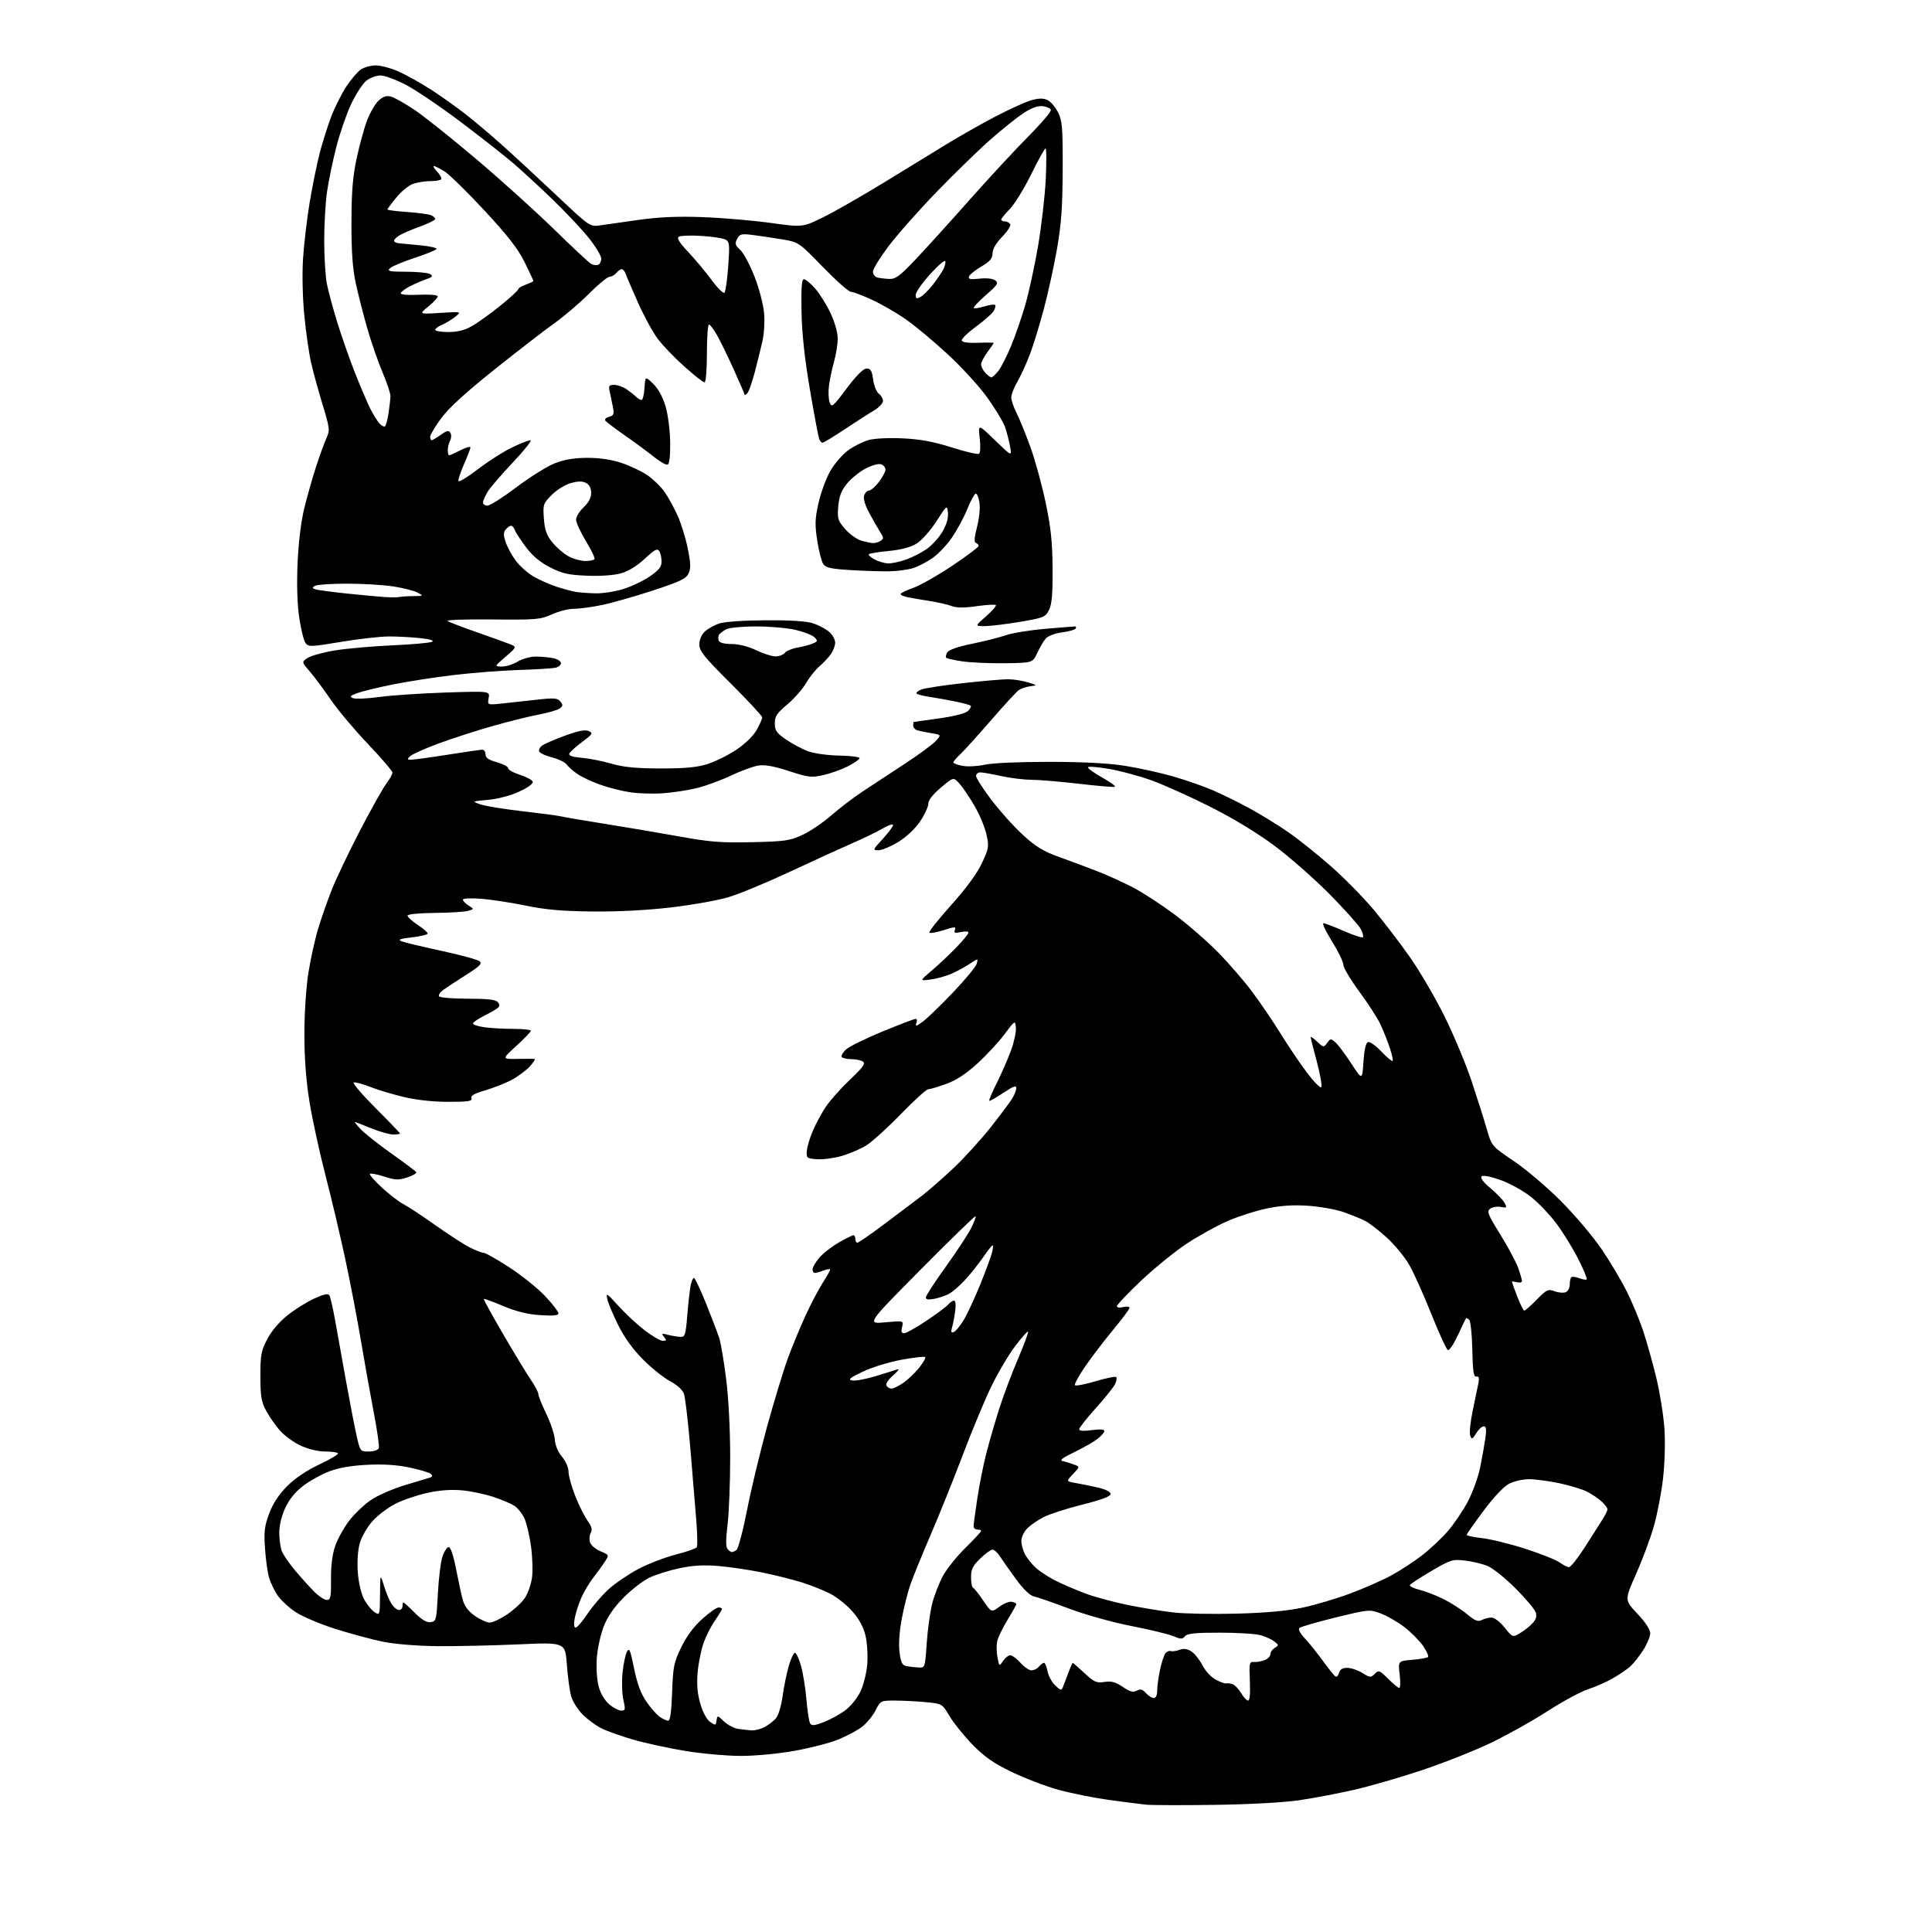 <?xml version="1.0" encoding="UTF-8" standalone="no"?>
<svg 
  version="1.1" 
  xmlns="http://www.w3.org/2000/svg" 
  xmlns:xlink="http://www.w3.org/1999/xlink" 
  xmlns:svg="http://www.w3.org/2000/svg"
  xmlns:rdf="http://www.w3.org/1999/02/22-rdf-syntax-ns#"
  xmlns:cc="http://creativecommons.org/ns#"
  xmlns:dc="http://purl.org/dc/elements/1.1/"
  viewBox="0 0 768 768"
  width="768"
  height="768"
>
<style>svg {background-color: white; }</style>"
<path stroke="none" fill="black" fill-rule="evenodd" d="M483.00,717.46C470.07,717.65 457.70,717.61 455.50,717.38C453.30,717.15 446.55,716.28 440.50,715.45C434.45,714.61 425.45,712.79 420.50,711.40C415.55,710.02 407.29,706.85 402.15,704.37C394.98,700.91 391.37,698.40 386.65,693.58C383.27,690.12 379.16,685.03 377.52,682.27C374.53,677.25 374.53,677.25 368.02,676.63C364.43,676.29 358.92,676.01 355.77,676.01C350.10,676.00 350.02,676.04 348.03,679.94C346.92,682.11 344.50,685.04 342.65,686.46C340.79,687.87 336.55,690.13 333.23,691.49C329.90,692.84 322.11,694.86 315.91,695.97C309.48,697.13 300.33,698.00 294.58,698.00C289.03,698.00 279.10,697.12 272.50,696.04C265.90,694.96 256.53,692.93 251.68,691.52C246.83,690.12 241.10,688.07 238.95,686.98C236.81,685.88 233.49,683.42 231.58,681.51C229.67,679.60 227.63,676.34 227.04,674.27C226.46,672.20 225.69,666.52 225.33,661.66C224.69,652.83 224.69,652.83 206.09,653.66C195.87,654.12 181.37,654.44 173.88,654.37C165.87,654.29 157.00,653.57 152.32,652.63C147.96,651.74 139.40,649.44 133.31,647.51C127.21,645.58 120.05,642.54 117.39,640.75C114.73,638.96 111.53,635.98 110.29,634.12C109.04,632.26 107.54,629.11 106.95,627.12C106.36,625.13 105.64,619.90 105.34,615.50C104.88,608.77 105.15,606.56 107.04,601.56C108.54,597.58 110.90,594.01 114.17,590.74C117.29,587.61 121.93,584.50 127.03,582.10C131.42,580.04 134.71,578.05 134.34,577.67C133.97,577.30 131.60,577.00 129.08,576.99C126.40,576.98 122.42,576.01 119.49,574.65C116.74,573.37 113.03,570.66 111.25,568.63C109.47,566.60 107.00,563.04 105.76,560.72C103.87,557.19 103.51,554.94 103.51,547.00C103.51,538.57 103.82,536.91 106.26,532.27C107.93,529.09 111.08,525.39 114.26,522.87C117.14,520.57 121.91,517.58 124.86,516.22C128.66,514.47 130.43,514.08 130.93,514.89C131.32,515.52 132.39,520.19 133.30,525.27C134.21,530.35 136.12,541.02 137.55,549.00C138.98,556.98 140.83,566.54 141.65,570.25C143.16,576.99 143.17,577.00 146.61,577.00C148.54,577.00 150.29,576.42 150.57,575.69C150.84,574.96 149.95,568.55 148.57,561.44C147.20,554.32 144.91,541.52 143.48,533.00C142.05,524.48 139.30,510.07 137.36,501.00C135.43,491.93 131.87,476.85 129.45,467.50C127.03,458.15 124.14,444.88 123.03,438.00C121.66,429.60 121.00,420.79 121.00,411.12C121.00,402.84 121.67,392.50 122.59,386.75C123.46,381.26 125.21,373.33 126.48,369.13C127.75,364.94 130.21,357.90 131.96,353.50C133.71,349.10 138.74,338.56 143.15,330.07C147.56,321.59 152.26,313.22 153.58,311.48C154.91,309.74 156.00,307.78 156.00,307.13C156.00,306.49 151.61,301.35 146.25,295.73C140.89,290.10 134.25,282.19 131.50,278.16C128.75,274.13 125.01,269.10 123.19,266.98C119.88,263.12 119.88,263.12 122.30,261.54C123.64,260.66 128.50,259.32 133.12,258.56C137.73,257.80 148.00,256.89 155.93,256.53C163.87,256.18 171.01,255.54 171.79,255.10C172.67,254.61 170.84,254.06 166.96,253.65C163.52,253.29 157.96,253.00 154.60,253.00C151.25,253.00 142.69,253.96 135.59,255.15C123.46,257.17 122.62,257.19 121.44,255.59C120.75,254.65 119.63,250.12 118.95,245.54C118.16,240.22 117.92,232.37 118.29,223.85C118.65,215.58 119.67,207.27 120.96,202.00C122.11,197.32 124.22,189.90 125.64,185.50C127.07,181.10 128.93,176.01 129.76,174.19C131.20,171.07 131.11,170.30 128.19,160.69C126.49,155.09 124.43,147.57 123.63,144.00C122.82,140.43 121.63,132.10 120.98,125.50C120.29,118.55 120.07,109.08 120.45,103.00C120.81,97.22 122.00,87.10 123.09,80.50C124.19,73.90 126.03,64.90 127.18,60.50C128.34,56.10 130.42,49.58 131.81,46.00C133.19,42.42 135.85,37.18 137.70,34.34C139.56,31.50 142.17,28.47 143.50,27.59C144.84,26.72 147.51,26.00 149.44,26.00C151.36,26.00 155.42,27.09 158.44,28.43C161.46,29.77 167.21,32.98 171.22,35.56C175.22,38.14 181.43,42.54 185.00,45.33C188.57,48.12 195.22,53.73 199.76,57.81C204.31,61.88 213.98,70.83 221.26,77.69C234.46,90.13 234.51,90.17 238.50,89.59C240.70,89.27 247.68,88.28 254.00,87.39C262.22,86.25 269.51,85.94 279.56,86.32C287.29,86.61 299.35,87.65 306.37,88.62C319.12,90.38 319.12,90.38 327.36,86.30C331.89,84.05 342.77,77.83 351.55,72.46C360.32,67.09 371.52,60.24 376.43,57.23C381.34,54.22 389.89,49.37 395.43,46.46C400.97,43.55 407.41,40.61 409.75,39.92C412.84,39.02 414.65,38.97 416.34,39.75C417.63,40.33 419.54,42.54 420.59,44.66C422.28,48.05 422.49,50.73 422.43,67.50C422.38,82.39 421.88,89.21 420.16,99.00C418.95,105.88 416.61,116.58 414.95,122.79C413.30,129.01 410.82,137.10 409.43,140.78C408.04,144.47 405.80,149.36 404.45,151.67C403.10,153.97 402.00,156.81 402.00,157.97C402.00,159.13 402.94,161.93 404.10,164.19C405.25,166.46 407.73,172.55 409.61,177.73C411.48,182.91 414.21,192.86 415.67,199.83C417.74,209.70 418.35,215.48 418.42,226.00C418.48,236.18 418.13,240.24 416.99,242.50C415.57,245.32 414.88,245.60 405.49,247.19C400.00,248.11 393.70,248.88 391.50,248.89C387.50,248.91 387.50,248.91 391.96,245.00C394.41,242.85 396.17,240.83 395.86,240.53C395.55,240.22 392.10,240.42 388.19,240.97C383.23,241.68 380.24,241.66 378.29,240.91C376.76,240.32 372.80,239.41 369.50,238.90C366.20,238.38 362.26,237.71 360.75,237.40C359.24,237.09 358.00,236.53 358.00,236.16C358.00,235.78 360.26,234.67 363.02,233.69C365.78,232.71 372.75,228.75 378.52,224.90C384.28,221.04 389.00,217.50 389.00,217.03C389.00,216.55 388.51,216.00 387.92,215.81C387.17,215.56 387.31,213.58 388.39,209.44C389.29,205.94 389.69,201.86 389.33,199.68C389.00,197.61 388.31,196.06 387.80,196.23C387.30,196.40 385.80,199.21 384.47,202.46C383.15,205.72 380.40,210.81 378.36,213.76C376.33,216.72 372.83,220.39 370.58,221.92C368.34,223.46 364.93,225.21 363.00,225.82C361.07,226.43 357.02,227.00 354.00,227.09C350.98,227.17 344.00,226.98 338.50,226.64C330.41,226.16 328.27,225.70 327.27,224.24C326.59,223.24 325.51,219.05 324.87,214.92C323.89,208.57 323.96,206.28 325.37,199.96C326.28,195.86 328.39,190.13 330.05,187.24C331.70,184.34 334.91,180.63 337.18,178.98C339.45,177.34 343.15,175.50 345.40,174.89C347.73,174.26 353.60,173.99 359.00,174.26C365.88,174.60 371.22,175.59 378.35,177.86C383.77,179.58 388.64,180.72 389.16,180.40C389.72,180.05 389.84,177.44 389.45,174.15C388.79,168.50 388.79,168.50 395.51,175.00C402.23,181.50 402.23,181.50 401.52,177.50C401.13,175.30 400.24,171.83 399.54,169.80C398.84,167.76 395.63,162.44 392.42,157.97C389.20,153.50 382.05,145.70 376.53,140.63C371.02,135.56 363.57,129.37 360.00,126.88C356.43,124.39 350.41,120.92 346.64,119.17C342.86,117.43 339.08,116.00 338.24,116.00C337.39,116.00 332.38,111.56 327.10,106.13C317.53,96.29 317.48,96.26 311.00,95.17C307.43,94.57 302.18,93.79 299.35,93.43C294.72,92.84 294.08,92.99 293.03,94.95C292.03,96.82 292.21,97.46 294.29,99.39C295.62,100.63 298.19,105.43 299.98,110.07C301.79,114.73 303.47,121.21 303.75,124.57C304.02,127.90 303.73,132.85 303.10,135.57C302.48,138.28 301.10,143.82 300.05,147.89C298.99,151.95 297.65,155.75 297.06,156.34C296.48,156.92 296.00,157.18 296.00,156.92C296.00,156.65 294.07,152.18 291.72,146.97C289.37,141.76 286.36,135.59 285.04,133.25C283.71,130.91 282.26,129.00 281.82,129.00C281.37,129.00 281.00,134.18 281.00,140.50C281.00,147.12 280.60,152.00 280.05,152.00C279.52,152.00 275.95,149.19 272.10,145.75C268.25,142.31 263.49,137.38 261.53,134.78C259.56,132.18 256.00,125.66 253.61,120.28C251.22,114.90 248.99,109.71 248.66,108.75C248.33,107.79 247.65,107.00 247.15,107.00C246.65,107.00 245.68,107.67 245.00,108.50C244.32,109.33 243.11,110.00 242.32,110.00C241.52,110.00 237.84,113.04 234.13,116.75C230.42,120.46 224.26,125.73 220.44,128.45C216.63,131.16 205.92,139.43 196.65,146.82C185.16,155.98 178.41,162.16 175.40,166.24C172.98,169.53 171.00,172.85 171.00,173.61C171.00,174.37 171.27,175.00 171.60,175.00C171.92,175.00 173.54,174.04 175.20,172.86C177.60,171.15 178.37,170.98 179.03,172.05C179.49,172.79 179.44,174.17 178.93,175.13C178.42,176.09 178.00,177.80 178.00,178.93C178.00,180.07 178.24,181.00 178.54,181.00C178.84,181.00 180.86,180.09 183.04,178.98C185.22,177.87 187.00,177.36 187.00,177.86C187.00,178.35 185.86,181.34 184.46,184.50C183.06,187.66 182.06,190.69 182.24,191.22C182.42,191.76 185.93,189.63 190.03,186.48C194.14,183.34 200.20,179.47 203.50,177.89C206.80,176.30 210.11,175.00 210.86,175.00C211.61,175.00 208.50,178.93 203.95,183.73C199.41,188.53 194.86,193.82 193.85,195.48C192.84,197.14 192.01,199.06 192.00,199.75C192.00,200.44 192.81,201.00 193.80,201.00C194.79,201.00 200.01,197.67 205.40,193.60C210.79,189.53 217.66,185.26 220.69,184.10C224.49,182.65 228.47,182.00 233.62,182.00C238.50,182.00 243.18,182.71 247.20,184.07C250.57,185.20 255.20,187.41 257.47,188.98C259.75,190.55 262.80,193.55 264.25,195.66C265.71,197.77 268.02,201.97 269.38,205.00C270.75,208.03 272.55,213.86 273.38,217.96C274.59,223.91 274.66,225.94 273.70,227.96C272.70,230.07 270.30,231.22 259.50,234.75C252.35,237.09 243.26,239.68 239.29,240.50C235.33,241.33 230.32,242.00 228.17,242.00C226.02,242.00 222.06,243.00 219.38,244.22C214.83,246.28 213.21,246.42 195.50,246.24C184.21,246.13 177.11,246.41 178.00,246.93C178.82,247.41 184.00,249.38 189.50,251.31C195.00,253.23 200.85,255.34 202.50,255.98C205.50,257.15 205.50,257.15 201.00,261.04C196.50,264.94 196.50,264.94 199.50,264.97C201.15,264.98 203.97,264.09 205.77,263.00C207.57,261.90 210.78,261.00 212.90,261.00C215.02,261.00 218.16,261.28 219.88,261.62C221.59,261.97 223.00,262.86 223.00,263.61C223.00,264.35 221.99,265.18 220.75,265.45C219.51,265.71 212.88,266.12 206.00,266.34C199.12,266.57 187.43,267.48 180.00,268.38C172.57,269.27 161.86,270.94 156.18,272.08C150.50,273.22 144.20,274.75 142.18,275.47C139.17,276.54 138.83,276.92 140.30,277.52C141.29,277.92 146.02,277.72 150.80,277.06C155.59,276.40 167.44,275.61 177.14,275.29C194.78,274.72 194.78,274.72 194.24,277.51C193.71,280.31 193.71,280.31 200.60,279.54C204.40,279.12 210.65,278.44 214.50,278.02C220.34,277.39 221.71,277.54 222.78,278.87C223.85,280.20 223.79,280.68 222.49,281.63C221.61,282.27 217.89,283.35 214.20,284.04C210.52,284.73 202.23,286.79 195.78,288.62C189.34,290.45 179.66,293.58 174.28,295.57C168.90,297.57 163.84,299.83 163.04,300.60C161.76,301.82 161.82,302.00 163.54,301.99C164.62,301.98 171.12,301.09 178.00,300.00C184.88,298.91 191.06,298.02 191.75,298.01C192.44,298.01 193.00,298.84 193.00,299.87C193.00,301.23 194.22,302.08 197.50,303.00C199.97,303.69 202.00,304.76 202.01,305.38C202.01,306.00 204.12,307.18 206.70,308.00C209.27,308.82 211.56,310.07 211.78,310.76C212.01,311.52 209.80,313.12 206.34,314.70C202.90,316.28 197.83,317.62 194.00,317.96C187.50,318.55 187.50,318.55 191.00,319.76C192.93,320.43 200.57,321.67 208.00,322.52C215.43,323.37 222.18,324.27 223.00,324.52C223.82,324.76 231.47,326.07 240.00,327.42C248.53,328.78 262.02,331.06 270.00,332.50C282.28,334.72 286.72,335.07 299.00,334.78C312.04,334.48 314.06,334.19 319.00,331.89C322.02,330.49 327.16,327.01 330.41,324.17C333.65,321.33 339.28,317.04 342.91,314.63C346.53,312.23 354.00,307.33 359.50,303.73C365.00,300.14 370.56,296.06 371.86,294.67C374.22,292.13 374.22,292.13 370.36,291.48C368.24,291.12 365.71,290.61 364.75,290.35C363.79,290.08 363.00,289.22 363.00,288.43C363.00,287.64 363.11,286.99 363.25,286.98C363.39,286.97 367.95,286.33 373.38,285.56C379.38,284.71 383.88,283.55 384.82,282.60C385.68,281.75 386.15,280.82 385.86,280.53C385.58,280.25 382.91,279.51 379.92,278.89C376.94,278.27 372.37,277.45 369.76,277.06C367.16,276.68 364.74,276.07 364.38,275.71C364.02,275.35 364.89,274.61 366.31,274.07C367.73,273.53 375.20,272.40 382.90,271.55C390.61,270.70 398.62,270.00 400.71,270.01C402.79,270.01 406.30,270.55 408.50,271.22C412.45,272.41 412.46,272.43 409.55,272.80C407.92,273.00 405.86,273.70 404.96,274.34C404.06,274.98 399.03,280.45 393.79,286.50C388.55,292.55 383.07,298.59 381.63,299.92C380.18,301.26 379.00,302.68 379.00,303.09C379.00,303.49 380.70,304.11 382.79,304.46C384.87,304.82 388.81,304.59 391.54,303.97C394.39,303.32 405.22,302.84 417.00,302.85C430.90,302.86 440.69,303.38 447.40,304.46C452.85,305.33 461.38,307.22 466.35,308.65C471.32,310.08 478.34,312.52 481.95,314.06C485.55,315.61 492.11,318.83 496.53,321.22C500.94,323.62 507.92,327.90 512.03,330.74C516.14,333.59 523.77,339.68 529.00,344.29C534.23,348.89 541.82,356.60 545.88,361.42C549.93,366.24 556.52,374.84 560.50,380.53C564.49,386.23 570.70,396.87 574.31,404.19C577.92,411.51 582.68,422.90 584.89,429.50C587.10,436.10 589.83,444.68 590.94,448.56C592.97,455.62 592.97,455.62 601.74,461.52C606.56,464.76 615.00,471.93 620.50,477.46C626.00,482.98 633.26,491.55 636.62,496.50C639.99,501.45 644.54,509.10 646.73,513.50C648.92,517.90 651.90,525.10 653.33,529.50C654.77,533.90 657.09,542.23 658.48,548.00C659.87,553.77 661.29,562.78 661.64,568.00C662.00,573.48 661.76,581.91 661.06,587.90C660.40,593.61 658.74,602.16 657.38,606.89C656.01,611.63 652.84,620.13 650.33,625.78C645.76,636.06 645.76,636.06 650.88,641.47C654.07,644.84 656.00,647.77 656.00,649.24C656.00,650.54 654.71,653.61 653.14,656.05C651.57,658.50 649.21,661.44 647.89,662.58C646.58,663.73 643.47,665.82 640.99,667.23C638.51,668.65 634.13,670.57 631.26,671.51C628.38,672.45 621.19,676.34 615.27,680.15C609.35,683.96 599.33,689.59 593.00,692.65C586.67,695.72 574.30,700.64 565.49,703.59C556.69,706.54 544.37,710.11 538.11,711.52C531.86,712.93 522.19,714.77 516.62,715.60C510.57,716.51 497.04,717.25 483.00,717.46zM298.80,687.85C300.06,687.93 302.32,687.37 303.80,686.60C305.29,685.83 307.32,684.31 308.31,683.21C309.39,682.02 310.51,678.43 311.08,674.35C311.60,670.58 312.71,665.14 313.54,662.25C314.38,659.36 315.48,657.00 316.00,657.00C316.52,657.00 317.61,659.36 318.42,662.25C319.24,665.14 320.20,671.16 320.57,675.63C320.94,680.11 321.60,684.35 322.03,685.05C322.67,686.08 323.73,685.99 327.34,684.62C329.82,683.67 333.62,681.61 335.79,680.04C338.03,678.42 340.71,675.16 341.99,672.53C343.25,669.91 344.46,665.11 344.75,661.55C345.03,658.08 344.71,652.95 344.04,650.15C343.23,646.77 341.47,643.55 338.78,640.49C336.56,637.97 332.63,634.83 330.04,633.52C327.45,632.21 322.44,630.21 318.91,629.08C315.39,627.95 308.23,626.16 303.00,625.09C297.77,624.03 289.90,622.86 285.50,622.50C279.82,622.02 275.36,622.28 270.12,623.39C266.06,624.24 260.66,625.94 258.12,627.16C255.58,628.38 250.96,631.96 247.85,635.11C243.99,639.02 241.48,642.69 239.94,646.67C238.70,649.88 237.47,655.56 237.22,659.30C236.96,663.19 237.31,668.02 238.02,670.58C238.77,673.24 240.47,676.06 242.21,677.53C243.83,678.89 245.97,680.00 246.97,680.00C248.60,680.00 248.68,679.55 247.81,675.75C247.27,673.41 247.11,668.62 247.46,665.10C247.80,661.59 248.58,657.78 249.19,656.64C250.14,654.86 250.55,655.80 252.05,663.21C253.28,669.26 254.73,673.20 256.92,676.38C258.63,678.87 261.03,681.61 262.24,682.46C263.45,683.30 264.97,684.00 265.61,684.00C266.41,684.00 266.91,680.45 267.18,672.75C267.53,662.55 267.87,660.88 270.80,654.83C272.91,650.47 275.79,646.58 279.12,643.58C281.92,641.06 284.84,639.00 285.61,639.00C286.37,639.00 287.00,639.26 287.00,639.57C287.00,639.88 285.71,642.02 284.12,644.32C282.54,646.62 280.48,650.75 279.55,653.50C278.61,656.25 277.60,661.45 277.30,665.05C276.91,669.61 277.24,673.33 278.39,677.26C279.37,680.62 280.93,683.54 282.26,684.48C284.37,685.96 284.52,685.93 284.83,683.92C285.16,681.81 285.20,681.82 287.83,684.32C289.30,685.71 291.85,687.04 293.50,687.27C295.15,687.51 297.53,687.77 298.80,687.85zM496.15,676.00C496.80,676.00 497.06,673.14 496.84,668.25C496.53,661.13 496.65,660.51 498.41,660.67C499.46,660.76 501.37,660.43 502.66,659.94C503.95,659.45 505.00,658.39 505.00,657.57C505.00,656.76 505.79,655.63 506.75,655.05C508.40,654.06 508.38,653.91 506.55,652.49C505.47,651.66 503.00,650.54 501.05,650.00C499.10,649.45 491.82,649.01 484.87,649.01C475.16,649.00 471.97,649.33 471.06,650.42C470.04,651.66 469.41,651.65 466.40,650.39C464.49,649.59 456.98,647.78 449.71,646.36C442.24,644.90 431.50,641.90 425.00,639.46C418.68,637.08 412.38,634.89 411.00,634.60C409.42,634.26 406.82,631.76 403.91,627.78C401.38,624.33 398.52,620.26 397.54,618.75C396.57,617.24 395.22,616.00 394.54,616.00C393.86,616.00 391.66,617.60 389.65,619.55C386.69,622.43 386.00,623.83 386.00,626.96C386.00,629.09 386.36,630.98 386.81,631.17C387.25,631.35 389.08,633.64 390.86,636.26C394.11,641.02 394.11,641.02 397.30,638.68C399.06,637.39 401.29,636.52 402.25,636.74C403.21,636.97 404.00,637.38 404.00,637.67C404.00,637.96 402.45,640.74 400.55,643.85C398.65,646.96 396.81,650.74 396.44,652.26C396.08,653.77 396.10,656.70 396.50,658.76C397.21,662.47 397.23,662.48 398.73,660.25C399.56,659.01 400.86,658.00 401.61,658.00C402.37,658.00 404.19,659.35 405.66,661.00C407.13,662.65 409.10,664.00 410.04,664.00C410.98,664.00 412.32,663.33 413.00,662.50C413.68,661.67 414.59,661.00 415.01,661.00C415.43,661.00 416.06,662.50 416.40,664.34C416.75,666.18 418.13,668.72 419.48,669.99C421.94,672.29 421.94,672.29 423.00,669.40C423.58,667.80 424.55,665.26 425.15,663.75C425.75,662.24 426.34,661.00 426.45,661.00C426.57,661.00 428.65,662.84 431.08,665.08C434.98,668.69 435.92,669.10 439.05,668.60C441.80,668.17 443.42,668.60 446.30,670.56C449.16,672.50 450.42,672.84 451.87,672.07C453.32,671.29 454.16,671.52 455.53,673.03C456.51,674.11 457.92,675.00 458.65,675.00C459.48,675.00 460.00,673.85 460.00,672.05C460.00,670.43 460.50,666.71 461.12,663.80C461.73,660.88 462.70,657.92 463.27,657.22C463.84,656.51 464.80,656.11 465.40,656.32C466.01,656.54 467.57,656.32 468.88,655.83C470.57,655.20 471.96,655.40 473.62,656.49C474.92,657.34 476.88,659.81 478.00,661.99C479.11,664.19 481.47,666.73 483.26,667.68C485.04,668.63 486.88,669.30 487.35,669.17C487.82,669.04 488.96,669.17 489.89,669.46C490.81,669.76 492.37,671.35 493.34,673.00C494.32,674.65 495.58,676.00 496.15,676.00zM556.24,671.00C556.67,671.00 556.73,668.59 556.39,665.63C555.76,660.27 555.76,660.27 561.38,659.80C564.47,659.55 567.29,659.04 567.65,658.69C568.00,658.33 567.11,656.33 565.66,654.23C564.21,652.14 560.84,648.76 558.17,646.72C555.49,644.69 551.28,642.27 548.81,641.35C544.40,639.72 544.09,639.75 530.91,642.98C523.53,644.79 517.07,646.66 516.55,647.13C515.98,647.66 516.80,649.27 518.66,651.25C520.34,653.04 523.57,657.05 525.84,660.18C528.10,663.30 530.36,666.11 530.86,666.42C531.36,666.72 532.01,666.08 532.29,664.99C532.65,663.62 533.66,663.00 535.54,663.00C537.04,663.00 539.74,663.91 541.54,665.02C544.60,666.92 544.92,666.94 546.49,665.37C548.05,663.80 548.40,663.93 551.81,667.35C553.82,669.36 555.82,671.00 556.24,671.00zM365.11,662.86C367.71,663.00 367.72,662.98 368.40,653.05C368.78,647.57 369.76,640.52 370.58,637.37C371.40,634.22 373.28,629.37 374.76,626.57C376.25,623.78 380.28,618.73 383.73,615.34C387.18,611.95 390.00,608.92 390.00,608.59C390.00,608.27 389.32,608.00 388.50,608.00C387.68,608.00 387.00,607.44 387.01,606.75C387.01,606.06 387.67,601.13 388.48,595.78C389.28,590.43 390.89,582.33 392.06,577.78C393.22,573.23 395.54,565.23 397.21,560.00C398.88,554.77 402.24,545.84 404.68,540.14C407.11,534.44 408.91,529.58 408.67,529.34C408.43,529.10 406.09,531.74 403.47,535.20C400.84,538.67 396.54,546.00 393.89,551.50C391.25,557.00 386.20,569.15 382.67,578.50C379.13,587.85 373.43,602.02 370.00,610.00C366.57,617.98 362.92,626.91 361.90,629.85C360.88,632.79 359.34,638.87 358.49,643.35C357.52,648.39 357.18,653.48 357.57,656.69C358.10,660.94 358.61,661.97 360.36,662.31C361.54,662.54 363.67,662.79 365.11,662.86zM604.20,649.22C605.81,648.27 608.04,646.53 609.15,645.34C610.58,643.82 610.98,642.51 610.49,640.96C610.10,639.75 606.48,635.45 602.44,631.41C598.41,627.37 593.44,623.38 591.41,622.53C589.38,621.68 585.33,620.70 582.42,620.36C577.41,619.77 576.69,619.99 569.06,624.46C564.63,627.06 560.76,629.58 560.47,630.05C560.18,630.52 561.87,631.38 564.22,631.95C566.57,632.53 570.93,634.21 573.89,635.70C576.85,637.18 581.05,639.87 583.22,641.69C586.35,644.30 587.55,644.78 589.02,643.99C590.04,643.45 591.78,643.00 592.89,643.00C594.04,643.00 596.28,644.71 598.10,646.97C601.29,650.94 601.29,650.94 604.20,649.22zM228.84,647.00C229.42,647.00 231.53,644.53 233.54,641.51C235.54,638.50 239.36,634.07 242.02,631.67C244.68,629.28 250.02,625.66 253.88,623.63C257.74,621.60 264.39,619.05 268.65,617.96C272.91,616.87 276.66,615.56 276.98,615.04C277.30,614.52 277.23,609.91 276.82,604.80C276.41,599.68 275.35,586.80 274.46,576.17C273.57,565.54 272.42,555.64 271.91,554.16C271.32,552.48 269.25,550.57 266.36,549.03C263.82,547.69 258.98,543.81 255.62,540.43C251.67,536.47 248.18,531.65 245.81,526.89C243.79,522.83 241.82,518.15 241.44,516.50C240.80,513.73 241.13,513.92 245.78,519.06C248.55,522.12 253.26,526.50 256.25,528.81C259.24,531.11 262.49,533.00 263.46,533.00C264.97,533.00 265.04,532.75 263.95,531.44C262.80,530.06 263.00,529.96 265.58,530.62C267.18,531.03 269.40,531.40 270.50,531.43C272.30,531.49 272.57,530.63 273.19,523.00C273.58,518.33 274.16,513.04 274.49,511.25C274.82,509.46 275.43,508.00 275.84,508.00C276.26,508.00 278.44,512.61 280.71,518.25C282.97,523.89 285.31,530.05 285.92,531.93C286.53,533.82 287.75,541.02 288.63,547.93C289.59,555.42 290.25,567.98 290.26,579.00C290.26,589.17 289.80,601.32 289.22,606.00C288.49,611.88 288.49,614.88 289.21,615.75C289.78,616.44 290.53,616.99 290.87,616.98C291.22,616.98 292.06,616.61 292.75,616.17C293.44,615.74 295.32,608.65 296.93,600.44C298.54,592.22 302.15,577.17 304.95,567.00C307.76,556.83 311.46,544.67 313.17,540.00C314.88,535.33 318.04,527.69 320.18,523.03C322.32,518.37 325.41,512.48 327.04,509.94C328.67,507.40 330.00,505.04 330.00,504.69C330.00,504.34 328.85,504.49 327.43,505.02C326.02,505.56 324.45,506.00 323.93,506.00C323.42,506.00 323.00,505.36 323.00,504.58C323.00,503.79 324.19,501.74 325.64,500.02C327.09,498.29 330.58,495.56 333.39,493.95C336.20,492.34 338.84,491.01 339.25,491.01C339.66,491.00 340.00,491.68 340.00,492.50C340.00,493.32 340.37,494.00 340.81,494.00C341.26,494.00 345.87,490.82 351.06,486.94C356.25,483.06 362.98,478.00 366.00,475.70C369.02,473.40 375.02,468.16 379.32,464.06C383.62,459.95 390.17,452.75 393.87,448.05C397.57,443.35 401.36,438.28 402.30,436.79C403.23,435.29 404.00,433.37 404.00,432.51C404.00,431.34 402.69,431.83 398.81,434.45C395.95,436.37 393.44,437.78 393.24,437.57C393.04,437.37 394.42,434.12 396.31,430.35C398.19,426.58 400.73,420.75 401.95,417.40C403.17,414.04 404.01,409.99 403.83,408.40C403.50,405.53 403.46,405.56 399.35,411.07C397.08,414.13 392.24,419.35 388.61,422.68C384.06,426.84 380.18,429.40 376.15,430.87C372.93,432.04 369.70,433.00 368.98,433.00C368.26,433.00 363.36,437.45 358.09,442.88C352.81,448.32 346.64,453.91 344.37,455.32C342.10,456.73 337.73,458.60 334.66,459.50C331.59,460.39 327.15,460.98 324.79,460.81C320.72,460.52 320.51,460.35 320.72,457.54C320.84,455.91 321.91,452.31 323.10,449.54C324.29,446.77 326.60,442.48 328.25,440.00C329.89,437.52 334.21,432.67 337.85,429.21C343.18,424.14 344.19,422.73 342.99,421.97C342.17,421.45 340.06,421.02 338.31,421.02C336.55,421.01 334.88,420.62 334.59,420.15C334.30,419.68 335.07,418.34 336.30,417.19C337.54,416.03 344.06,412.81 350.80,410.04C357.55,407.27 363.49,405.00 364.00,405.00C364.52,405.00 364.64,405.76 364.29,406.70C363.74,408.11 364.15,408.03 366.65,406.25C368.31,405.07 373.73,399.86 378.69,394.67C383.65,389.48 387.96,384.26 388.27,383.07C388.84,380.91 388.84,380.91 385.67,383.02C383.93,384.19 380.70,385.96 378.50,386.95C376.30,387.95 372.48,389.03 370.00,389.36C365.50,389.96 365.50,389.96 370.48,385.73C373.22,383.40 377.61,379.27 380.23,376.54C382.85,373.82 385.00,371.20 385.00,370.72C385.00,370.23 383.65,370.14 382.00,370.50C379.58,371.03 379.11,370.87 379.58,369.65C380.09,368.32 379.55,368.33 375.10,369.75C372.32,370.64 369.76,371.09 369.42,370.76C369.08,370.42 372.98,365.50 378.07,359.82C384.06,353.14 388.38,347.26 390.30,343.16C393.11,337.16 393.21,336.53 392.10,331.58C391.46,328.70 389.26,323.51 387.22,320.05C385.17,316.59 382.49,312.66 381.25,311.32C378.99,308.89 378.99,308.89 374.00,313.10C370.75,315.84 369.00,318.10 369.00,319.55C369.00,320.78 367.50,323.97 365.67,326.64C363.67,329.57 360.21,332.79 356.97,334.75C354.01,336.54 350.50,338.00 349.17,338.00C346.86,338.00 346.94,337.79 350.87,333.52C353.14,331.06 355.00,328.57 355.00,327.98C355.00,327.39 353.09,328.03 350.75,329.40C348.41,330.76 342.90,333.44 338.50,335.34C334.10,337.25 323.07,342.28 314.00,346.53C304.93,350.78 294.02,355.30 289.76,356.59C285.50,357.88 275.15,359.73 266.76,360.71C257.16,361.84 245.56,362.44 235.50,362.33C223.51,362.21 216.87,361.62 209.00,360.00C203.22,358.81 195.24,357.58 191.25,357.27C187.18,356.96 184.00,357.11 184.00,357.62C184.00,358.11 185.01,359.16 186.25,359.95C188.50,361.38 188.50,361.38 186.00,362.09C184.62,362.48 178.66,362.85 172.75,362.90C166.42,362.96 162.00,363.41 162.00,363.99C162.00,364.53 163.80,366.16 166.00,367.62C168.20,369.07 170.00,370.63 170.00,371.08C170.00,371.53 167.19,372.22 163.77,372.61C159.13,373.13 158.04,373.52 159.52,374.14C160.61,374.59 167.74,376.31 175.36,377.95C182.99,379.60 189.86,381.47 190.63,382.11C191.76,383.05 190.76,384.07 185.26,387.55C181.54,389.91 177.48,392.58 176.23,393.48C174.98,394.39 174.22,395.55 174.54,396.06C174.86,396.58 179.99,397.00 185.94,397.00C193.87,397.00 197.06,397.37 197.89,398.37C198.74,399.40 198.71,399.99 197.76,400.75C197.07,401.30 194.59,402.72 192.25,403.90C189.91,405.08 188.00,406.42 188.00,406.88C188.00,407.35 190.09,408.01 192.64,408.36C195.19,408.71 200.37,409.00 204.14,409.00C207.91,409.00 211.01,409.34 211.01,409.75C211.02,410.16 208.43,412.87 205.26,415.76C199.50,421.03 199.50,421.03 205.50,420.93C208.80,420.88 211.92,420.87 212.44,420.92C212.95,420.96 212.05,422.39 210.44,424.09C208.82,425.79 205.46,428.23 202.96,429.51C200.46,430.78 195.81,432.58 192.64,433.50C188.48,434.71 187.01,435.58 187.40,436.59C187.84,437.74 186.17,438.00 178.22,437.99C172.08,437.99 165.53,437.27 160.44,436.05C156.01,434.99 149.99,433.18 147.06,432.02C144.13,430.87 141.23,430.09 140.62,430.30C140.00,430.50 143.89,435.06 149.25,440.43C154.61,445.79 159.00,450.36 159.00,450.59C159.00,450.82 157.76,450.99 156.25,450.98C154.74,450.96 150.80,449.84 147.50,448.48C144.20,447.12 141.30,446.01 141.06,446.00C140.82,446.00 141.92,447.35 143.51,449.01C145.09,450.66 150.58,454.99 155.70,458.62C160.83,462.25 165.22,465.55 165.48,465.96C165.73,466.37 164.13,467.30 161.92,468.03C158.46,469.17 157.20,469.13 152.76,467.70C149.92,466.80 147.36,466.31 147.05,466.63C146.75,466.94 148.91,469.41 151.85,472.12C154.79,474.83 158.61,477.77 160.35,478.65C162.08,479.53 167.78,483.28 173.00,486.98C178.22,490.69 184.39,494.68 186.71,495.86C189.03,497.04 191.51,498.00 192.24,498.00C192.96,498.00 197.59,500.63 202.53,503.84C207.46,507.05 213.86,512.19 216.75,515.28C219.64,518.36 222.00,521.42 222.00,522.07C222.00,522.93 219.96,523.13 214.75,522.79C209.69,522.45 205.25,521.36 200.06,519.17C195.97,517.45 192.49,516.18 192.32,516.35C192.15,516.52 195.67,522.92 200.14,530.58C204.61,538.23 209.56,546.38 211.14,548.68C212.71,550.98 214.00,553.45 214.00,554.18C214.00,554.91 215.42,558.42 217.15,562.00C218.88,565.58 220.40,570.18 220.54,572.23C220.69,574.51 221.80,577.16 223.39,579.06C224.89,580.84 226.00,583.39 226.00,585.06C226.00,586.65 227.21,591.01 228.69,594.73C230.17,598.45 232.38,602.87 233.59,604.55C235.22,606.80 235.55,608.06 234.84,609.32C234.31,610.27 234.17,611.97 234.54,613.11C234.90,614.25 236.76,615.84 238.68,616.64C242.17,618.10 242.17,618.10 240.43,620.80C239.48,622.28 237.40,625.15 235.83,627.17C234.25,629.19 232.10,632.79 231.06,635.17C230.01,637.55 228.85,641.19 228.47,643.25C228.02,645.66 228.16,647.00 228.84,647.00zM171.21,644.83C173.40,644.51 173.52,644.01 174.06,633.50C174.37,627.45 175.19,620.81 175.89,618.75C176.58,616.69 177.71,615.00 178.38,615.00C179.13,615.00 180.27,618.42 181.30,623.75C182.23,628.56 183.45,634.13 184.01,636.12C184.69,638.54 186.28,640.62 188.82,642.37C190.90,643.82 193.54,645.00 194.69,645.00C195.84,645.00 198.95,643.54 201.61,641.75C204.27,639.96 207.43,637.03 208.63,635.24C209.83,633.45 211.12,629.80 211.48,627.14C211.85,624.47 211.66,618.80 211.07,614.54C210.48,610.27 209.28,605.28 208.41,603.45C207.54,601.62 205.79,599.44 204.52,598.60C203.25,597.77 199.54,596.19 196.27,595.09C193.00,593.99 187.44,592.80 183.91,592.46C179.66,592.03 175.04,592.34 170.18,593.37C166.15,594.23 160.36,596.18 157.30,597.71C154.25,599.25 150.07,602.41 148.01,604.74C145.95,607.07 143.70,611.02 143.00,613.50C142.25,616.18 141.93,620.84 142.23,624.93C142.51,628.93 143.54,633.42 144.66,635.58C145.73,637.64 147.59,639.98 148.80,640.79C151.00,642.24 151.00,642.24 151.07,633.87C151.14,625.50 151.14,625.50 152.64,630.40C153.47,633.09 154.84,636.35 155.69,637.65C156.54,638.94 157.85,640.00 158.62,640.00C159.38,640.00 160.00,639.33 160.00,638.50C160.00,637.67 160.17,637.00 160.38,637.00C160.59,637.00 162.60,638.83 164.84,641.08C167.70,643.93 169.60,645.05 171.21,644.83zM491.50,641.45C502.74,641.16 511.55,640.37 517.50,639.12C522.45,638.09 531.00,635.57 536.50,633.53C542.00,631.48 549.39,628.24 552.93,626.33C556.47,624.41 561.94,620.85 565.10,618.42C568.26,615.99 572.90,611.65 575.42,608.78C577.93,605.90 581.56,600.55 583.48,596.90C585.40,593.25 587.61,587.16 588.38,583.38C589.15,579.60 590.08,574.36 590.45,571.75C590.96,568.13 590.81,567.00 589.79,567.00C589.06,567.00 587.71,568.24 586.80,569.75C585.30,572.21 585.05,572.30 584.42,570.66C584.04,569.65 584.50,565.15 585.45,560.66C586.40,556.17 587.42,551.24 587.71,549.71C588.09,547.68 587.86,547.00 586.87,547.21C585.79,547.44 585.45,545.21 585.27,536.57C585.14,530.56 584.59,525.19 584.03,524.63C583.48,524.08 582.90,523.83 582.74,524.07C582.57,524.30 581.13,527.32 579.53,530.77C577.92,534.22 576.15,536.88 575.58,536.69C575.02,536.51 572.06,530.08 569.01,522.43C565.97,514.77 562.00,505.94 560.20,502.82C558.41,499.70 554.42,494.84 551.35,492.03C548.27,489.22 544.39,486.22 542.72,485.35C541.04,484.49 537.16,482.90 534.09,481.83C531.01,480.76 524.67,479.63 520.00,479.31C514.06,478.91 509.14,479.23 503.66,480.37C499.34,481.26 492.34,483.50 488.09,485.34C483.85,487.18 476.53,491.22 471.84,494.31C467.14,497.40 458.96,504.04 453.65,509.06C448.34,514.08 444.00,518.65 444.00,519.21C444.00,519.78 445.07,519.95 446.50,519.59C447.88,519.24 449.00,519.37 449.00,519.88C449.00,520.38 446.11,524.27 442.58,528.51C439.05,532.76 434.03,539.33 431.42,543.12C428.81,546.91 426.96,550.30 427.32,550.65C427.68,551.01 431.38,550.29 435.55,549.05C439.72,547.81 443.40,547.07 443.73,547.40C444.06,547.72 443.83,549.01 443.23,550.25C442.63,551.49 439.19,555.78 435.57,559.80C431.96,563.81 429.00,567.56 429.00,568.14C429.00,568.82 430.75,568.95 434.00,568.50C437.18,568.06 439.00,568.18 439.00,568.83C439.00,569.40 437.79,570.80 436.32,571.96C434.85,573.12 430.69,575.50 427.07,577.24C422.25,579.57 421.03,580.52 422.50,580.83C423.60,581.05 425.58,581.65 426.90,582.15C429.31,583.07 429.31,583.07 426.53,585.97C423.76,588.86 423.76,588.86 427.63,589.53C429.76,589.89 433.75,590.71 436.50,591.34C439.55,592.05 441.50,593.04 441.50,593.89C441.50,594.83 437.85,596.20 430.29,598.10C424.13,599.65 417.21,601.87 414.91,603.05C412.61,604.22 409.67,606.24 408.37,607.54C407.06,608.84 406.00,611.08 406.00,612.50C406.00,613.93 406.63,616.31 407.41,617.80C408.19,619.28 410.10,621.69 411.66,623.14C413.22,624.60 416.83,626.95 419.69,628.38C422.54,629.80 427.81,632.07 431.39,633.42C434.98,634.77 442.55,636.82 448.21,637.98C453.87,639.13 462.10,640.48 466.50,640.98C470.90,641.48 482.15,641.69 491.50,641.45zM129.90,636.00C131.43,636.00 131.64,634.97 131.58,627.75C131.53,622.31 132.11,617.80 133.26,614.50C134.22,611.75 136.69,607.29 138.75,604.58C140.81,601.88 144.69,598.17 147.36,596.33C150.04,594.50 156.11,591.83 160.86,590.40C165.61,588.98 170.14,587.61 170.92,587.37C171.85,587.09 172.00,586.60 171.35,585.95C170.81,585.41 167.02,584.26 162.93,583.39C157.86,582.31 152.49,581.96 146.00,582.28C139.64,582.60 134.63,583.46 130.85,584.91C127.74,586.10 123.08,588.69 120.49,590.66C117.41,593.01 114.97,596.02 113.41,599.38C111.97,602.46 111.02,606.36 111.01,609.18C111.00,611.76 111.46,615.07 112.02,616.55C112.58,618.02 114.94,621.48 117.27,624.24C119.60,627.01 122.99,630.78 124.82,632.63C126.65,634.48 128.93,636.00 129.90,636.00zM623.69,622.97C624.35,622.99 627.12,619.51 629.86,615.25C632.59,610.99 635.77,606.01 636.91,604.18C638.06,602.36 639.00,600.46 639.00,599.97C639.00,599.48 637.99,598.12 636.75,596.95C635.51,595.78 632.90,594.00 630.95,592.99C629.00,591.99 623.95,590.45 619.74,589.58C615.53,588.71 610.15,588.00 607.79,588.00C605.43,588.00 601.93,588.79 600.00,589.75C597.82,590.84 593.98,594.89 589.78,600.50C586.08,605.45 583.04,609.78 583.03,610.12C583.01,610.46 585.80,611.06 589.23,611.45C592.65,611.83 600.41,613.75 606.48,615.71C612.54,617.67 618.62,620.10 620.00,621.11C621.38,622.11 623.04,622.95 623.69,622.97zM354.41,552.00C355.12,552.00 357.19,550.99 359.01,549.75C360.83,548.51 363.67,545.81 365.33,543.75C366.99,541.69 368.09,539.76 367.78,539.45C367.48,539.14 363.24,539.62 358.36,540.52C353.49,541.41 346.57,543.54 343.00,545.25C337.74,547.77 336.94,548.43 338.81,548.76C340.09,548.98 344.23,548.21 348.03,547.06C351.83,545.91 355.74,544.69 356.72,544.35C357.70,544.01 356.96,545.06 355.08,546.69C353.04,548.45 351.96,550.12 352.39,550.82C352.79,551.47 353.70,552.00 354.41,552.00zM359.40,530.00C360.19,530.00 364.18,527.76 368.28,525.02C372.37,522.28 376.29,519.36 376.98,518.52C377.68,517.68 378.70,517.00 379.25,517.00C379.86,517.00 380.04,518.69 379.69,521.25C379.38,523.59 378.82,526.52 378.44,527.76C377.93,529.46 378.11,529.90 379.15,529.50C379.91,529.20 381.69,527.06 383.09,524.73C384.50,522.40 387.47,516.00 389.70,510.50C391.93,505.00 394.04,499.26 394.39,497.75C394.75,496.24 394.83,495.00 394.57,495.00C394.31,495.00 392.63,497.14 390.83,499.75C389.04,502.36 385.78,506.45 383.59,508.83C381.40,511.21 378.46,513.73 377.05,514.43C375.65,515.14 373.04,515.99 371.25,516.33C369.01,516.76 368.01,516.57 368.04,515.73C368.06,515.05 371.63,509.55 375.98,503.51C380.33,497.46 384.86,490.57 386.05,488.19C387.23,485.82 388.02,483.69 387.80,483.47C387.58,483.24 377.75,492.80 365.97,504.69C344.54,526.33 344.54,526.33 351.89,525.65C359.23,524.97 359.23,524.97 358.59,527.48C358.14,529.30 358.36,530.00 359.40,530.00zM605.93,521.00C606.29,521.00 608.52,519.03 610.88,516.62C614.82,512.61 615.41,512.33 617.94,513.28C619.46,513.86 621.45,514.04 622.35,513.69C623.26,513.35 624.00,512.00 624.00,510.70C624.00,509.40 624.27,508.06 624.60,507.73C624.93,507.40 626.35,507.56 627.74,508.09C629.14,508.62 630.49,508.84 630.75,508.59C631.01,508.33 629.56,504.80 627.53,500.75C625.50,496.70 621.64,490.39 618.96,486.73C616.27,483.08 611.57,478.12 608.51,475.72C605.45,473.32 600.00,470.31 596.40,469.04C592.39,467.62 589.51,467.09 588.94,467.66C588.37,468.23 589.74,470.03 592.49,472.33C594.95,474.39 597.47,477.02 598.09,478.17C599.12,480.10 599.00,480.23 596.61,479.78C595.18,479.50 593.27,479.81 592.38,480.46C590.95,481.51 591.40,482.67 596.41,490.76C599.51,495.78 602.71,501.76 603.52,504.06C604.34,506.37 605.00,508.70 605.00,509.24C605.00,509.79 604.10,510.00 603.00,509.71C601.90,509.42 601.00,509.33 601.00,509.50C601.00,509.68 601.96,512.34 603.14,515.41C604.32,518.48 605.57,521.00 605.93,521.00zM525.21,432.19C525.63,431.77 524.85,427.25 523.49,422.14C522.12,417.03 521.00,412.58 521.00,412.25C521.00,411.92 522.16,412.74 523.58,414.08C526.10,416.44 526.20,416.45 527.56,414.58C528.91,412.73 529.04,412.73 530.94,414.45C532.03,415.43 534.85,419.21 537.21,422.84C541.50,429.43 541.50,429.43 542.00,422.05C542.33,417.22 542.95,414.51 543.81,414.23C544.53,413.99 546.92,415.69 549.12,418.00C551.32,420.32 553.33,422.00 553.59,421.74C553.85,421.48 553.32,419.07 552.41,416.38C551.51,413.70 549.84,409.53 548.71,407.12C547.58,404.71 543.81,398.88 540.33,394.15C536.85,389.43 534.00,384.64 534.00,383.51C534.00,382.37 531.98,378.20 529.50,374.22C527.03,370.25 525.49,367.00 526.09,367.00C526.68,367.00 530.32,368.38 534.17,370.08C538.03,371.77 541.44,372.89 541.76,372.57C542.08,372.26 541.70,370.77 540.92,369.28C540.14,367.79 534.55,361.55 528.50,355.42C522.45,349.30 512.55,340.61 506.50,336.11C499.65,331.02 490.02,325.19 480.97,320.64C472.98,316.63 462.54,311.94 457.77,310.21C453.00,308.49 445.47,306.45 441.02,305.68C436.58,304.91 432.75,304.60 432.51,304.98C432.28,305.36 434.80,307.20 438.11,309.06C441.43,310.93 443.70,312.60 443.16,312.78C442.62,312.96 436.18,312.41 428.84,311.55C421.50,310.70 413.02,309.99 410.00,309.97C406.98,309.95 401.57,309.29 398.00,308.50C394.43,307.71 390.71,307.05 389.75,307.04C388.79,307.02 388.00,307.65 388.00,308.44C388.00,309.23 390.71,313.48 394.03,317.87C397.34,322.27 402.99,328.56 406.58,331.85C411.73,336.57 414.74,338.42 420.81,340.59C425.04,342.10 431.88,344.65 436.00,346.25C440.12,347.85 446.65,350.82 450.50,352.83C454.35,354.85 461.77,359.69 467.00,363.59C472.23,367.50 479.98,374.25 484.23,378.60C488.49,382.94 494.56,389.97 497.73,394.20C500.90,398.44 505.95,405.86 508.94,410.70C511.93,415.54 516.64,422.53 519.41,426.23C522.18,429.93 524.79,432.61 525.21,432.19zM263.50,315.34C259.65,315.61 253.80,315.43 250.50,314.94C247.20,314.45 241.80,313.08 238.50,311.89C235.20,310.71 231.15,308.80 229.50,307.66C227.85,306.52 225.95,304.83 225.28,303.92C224.61,303.00 222.05,301.75 219.59,301.13C217.13,300.51 214.80,299.48 214.41,298.85C214.01,298.22 214.49,297.12 215.45,296.41C216.42,295.70 220.55,293.91 224.63,292.42C229.89,290.50 232.62,289.97 234.03,290.61C235.84,291.42 235.59,291.82 231.33,295.00C228.74,296.93 226.47,299.02 226.27,299.65C226.03,300.40 227.80,300.96 231.20,301.24C234.11,301.47 239.43,302.51 243.00,303.55C247.87,304.97 252.76,305.45 262.50,305.47C272.10,305.49 276.97,305.04 281.12,303.76C284.21,302.80 289.40,300.24 292.65,298.07C296.20,295.70 299.45,292.55 300.78,290.18C302.00,288.01 303.00,285.76 303.00,285.19C303.00,284.63 297.38,278.56 290.50,271.72C279.87,261.13 278.00,258.81 278.00,256.17C278.00,254.29 278.85,252.29 280.16,251.06C281.35,249.95 283.94,248.51 285.91,247.84C288.03,247.14 295.67,246.61 304.50,246.57C314.78,246.52 320.76,246.93 323.50,247.87C325.70,248.63 328.51,250.17 329.75,251.30C330.99,252.43 332.00,254.30 332.00,255.45C332.00,256.61 331.22,258.67 330.27,260.03C329.32,261.39 327.29,263.56 325.75,264.86C324.22,266.15 321.81,269.18 320.40,271.58C318.99,273.98 315.63,277.80 312.92,280.07C308.82,283.50 308.00,284.75 308.00,287.55C308.00,290.40 308.67,291.37 312.49,293.99C314.96,295.69 318.90,297.79 321.24,298.65C323.64,299.53 329.11,300.28 333.75,300.36C338.47,300.44 341.86,300.91 341.68,301.46C341.50,301.98 339.37,303.43 336.93,304.67C334.49,305.91 330.17,307.46 327.32,308.10C322.58,309.19 321.43,309.05 313.61,306.51C307.56,304.54 303.99,303.90 301.38,304.33C299.35,304.66 294.45,306.46 290.50,308.34C286.54,310.22 280.42,312.45 276.90,313.31C273.38,314.16 267.35,315.07 263.50,315.34zM399.49,263.64C393.45,263.72 385.85,263.39 382.60,262.91C379.36,262.43 376.45,261.78 376.14,261.47C375.83,261.16 376.03,260.18 376.58,259.30C377.21,258.31 380.94,257.02 386.36,255.92C391.19,254.94 397.24,253.41 399.82,252.52C402.39,251.63 409.45,250.48 415.50,249.97C421.55,249.45 426.86,249.03 427.31,249.02C427.75,249.01 427.88,249.39 427.58,249.87C427.29,250.35 424.85,251.03 422.16,251.38C419.48,251.74 416.59,252.81 415.74,253.77C414.90,254.72 413.37,257.30 412.35,259.50C410.49,263.50 410.49,263.50 399.49,263.64zM308.13,260.92C309.57,260.96 311.31,260.34 311.98,259.53C312.65,258.72 314.84,257.79 316.85,257.46C318.86,257.14 321.59,256.43 322.91,255.88C325.09,254.99 325.18,254.75 323.77,253.34C322.92,252.49 319.58,251.17 316.36,250.41C313.14,249.65 306.08,249.02 300.68,249.02C295.19,249.01 289.91,249.51 288.68,250.15C287.48,250.78 286.20,251.75 285.84,252.31C285.48,252.86 285.42,253.92 285.70,254.66C286.03,255.51 287.91,256.00 290.86,256.01C293.69,256.02 297.45,256.97 300.50,258.43C303.25,259.76 306.68,260.88 308.13,260.92zM158.83,237.32C159.56,237.14 162.04,236.98 164.33,236.96C168.41,236.92 168.44,236.89 166.00,235.57C164.62,234.82 160.26,233.72 156.31,233.11C152.35,232.50 144.03,232.01 137.81,232.02C131.59,232.02 125.88,232.42 125.12,232.91C124.01,233.61 124.11,233.89 125.62,234.32C126.65,234.61 132.22,235.35 138.00,235.95C143.78,236.55 150.53,237.18 153.00,237.34C155.47,237.50 158.10,237.49 158.83,237.32zM236.66,235.86C239.50,235.94 244.49,235.17 247.76,234.15C251.03,233.14 255.79,230.86 258.35,229.10C261.96,226.62 263.00,225.30 262.98,223.20C262.98,221.72 262.56,219.85 262.05,219.05C261.31,217.88 260.20,218.47 256.32,222.10C253.23,224.98 249.82,227.07 246.85,227.91C244.05,228.69 238.66,229.07 233.35,228.85C225.99,228.56 223.53,228.01 218.74,225.58C214.81,223.59 211.77,221.05 209.14,217.58C207.03,214.79 205.02,211.71 204.68,210.75C204.34,209.79 203.65,209.00 203.15,209.00C202.65,209.00 201.70,209.66 201.03,210.46C200.10,211.58 200.09,212.73 200.96,215.38C201.59,217.29 203.38,220.61 204.94,222.76C206.50,224.92 209.74,227.82 212.14,229.20C214.54,230.59 218.75,232.44 221.50,233.31C224.25,234.18 227.62,235.08 229.00,235.31C230.38,235.54 233.82,235.79 236.66,235.86zM353.12,223.96C354.57,223.98 357.72,223.31 360.12,222.46C362.53,221.61 366.22,219.73 368.31,218.28C370.41,216.83 373.25,213.72 374.63,211.37C376.26,208.59 377.02,205.96 376.82,203.86C376.50,200.62 376.50,200.62 372.23,207.24C369.87,210.90 366.36,214.85 364.38,216.07C362.01,217.54 358.28,218.53 353.36,219.01C349.27,219.41 345.68,219.99 345.37,220.29C345.07,220.60 346.10,221.54 347.66,222.38C349.22,223.23 351.68,223.94 353.12,223.96zM232.68,223.00C234.44,223.00 236.09,222.66 236.34,222.25C236.59,221.84 235.04,218.61 232.90,215.07C230.75,211.53 229.00,207.71 229.00,206.57C229.00,205.43 230.35,203.22 232.00,201.66C233.98,199.79 235.00,197.85 235.00,195.95C235.00,194.09 234.29,192.69 233.00,192.00C231.57,191.23 229.84,191.24 226.99,192.00C224.76,192.60 221.39,194.68 219.38,196.68C215.92,200.14 215.80,200.52 216.20,206.13C216.54,210.73 217.25,212.74 219.59,215.63C221.22,217.64 224.11,220.12 226.01,221.14C227.91,222.17 230.91,223.00 232.68,223.00zM347.00,215.89C347.82,215.94 349.18,215.54 350.00,215.02C351.32,214.18 351.32,213.78 350.05,211.78C349.25,210.53 347.31,207.14 345.73,204.26C343.90,200.91 343.09,198.29 343.50,197.01C343.85,195.90 344.73,195.00 345.45,195.00C346.17,195.00 347.94,193.46 349.38,191.57C350.82,189.68 352.00,187.48 352.00,186.67C352.00,185.87 351.24,184.92 350.31,184.57C349.36,184.20 346.68,184.92 344.17,186.21C341.72,187.48 338.35,190.19 336.69,192.24C334.40,195.07 333.56,197.28 333.22,201.33C332.82,206.23 333.05,206.99 335.99,210.34C337.76,212.35 340.62,214.41 342.35,214.91C344.08,215.41 346.18,215.85 347.00,215.89zM265.38,184.69C264.76,184.91 262.29,183.50 259.88,181.56C257.47,179.63 252.27,175.79 248.32,173.04C244.37,170.29 240.89,167.63 240.58,167.13C240.27,166.63 240.98,165.98 242.15,165.67C243.96,165.20 244.19,164.62 243.65,161.81C243.30,159.99 242.73,157.26 242.39,155.75C241.84,153.34 242.06,153.00 244.16,153.00C245.48,153.00 247.67,153.77 249.03,154.71C250.39,155.65 252.09,157.00 252.82,157.71C253.55,158.42 254.54,159.00 255.02,159.00C255.50,159.00 256.03,156.86 256.20,154.25C256.50,149.50 256.50,149.50 259.68,152.60C261.72,154.59 263.48,157.82 264.59,161.60C265.56,164.93 266.35,171.16 266.41,175.90C266.47,181.28 266.10,184.44 265.38,184.69zM326.97,176.00C326.56,176.00 325.95,175.31 325.62,174.46C325.30,173.61 323.64,164.72 321.93,154.71C319.81,142.24 318.77,132.48 318.61,123.75C318.44,114.32 318.69,111.00 319.58,111.00C320.25,111.00 322.25,112.66 324.02,114.68C325.80,116.70 328.55,121.09 330.13,124.43C331.82,128.01 333.00,132.17 333.00,134.57C333.00,136.81 332.37,140.86 331.60,143.57C330.82,146.28 329.91,150.56 329.56,153.07C329.21,155.58 329.32,158.68 329.79,159.96C330.59,162.12 331.05,161.74 336.58,154.39C340.51,149.16 343.19,146.50 344.51,146.50C346.11,146.50 346.62,147.37 347.09,150.89C347.41,153.31 348.42,155.83 349.34,156.50C350.25,157.17 351.00,158.47 351.00,159.39C351.00,160.31 349.36,162.03 347.36,163.22C345.35,164.40 340.12,167.76 335.73,170.68C331.33,173.61 327.39,176.00 326.97,176.00zM153.00,169.50C153.40,169.25 154.05,166.90 154.45,164.27C154.84,161.65 155.18,158.60 155.21,157.50C155.24,156.40 153.82,152.12 152.06,148.00C150.30,143.88 147.57,136.00 145.99,130.50C144.42,125.00 142.35,116.90 141.40,112.50C140.16,106.76 139.69,99.99 139.71,88.50C139.73,76.33 140.22,70.23 141.76,63.00C142.88,57.77 144.74,50.99 145.90,47.91C147.07,44.84 149.12,41.30 150.45,40.04C152.22,38.39 153.58,37.93 155.37,38.38C156.74,38.72 161.02,41.14 164.88,43.75C168.75,46.36 179.86,55.23 189.56,63.45C199.27,71.68 213.13,84.19 220.36,91.26C227.58,98.33 234.18,104.48 235.00,104.92C235.82,105.37 237.06,105.53 237.75,105.28C238.44,105.04 239.00,103.92 239.00,102.81C239.00,101.69 236.79,98.02 234.09,94.64C231.39,91.26 224.98,84.43 219.84,79.46C214.70,74.49 207.57,67.92 204.00,64.86C200.43,61.80 190.97,54.38 183.00,48.37C175.03,42.36 165.28,35.77 161.35,33.72C157.42,31.68 152.87,30.00 151.24,30.00C149.61,30.00 147.09,30.93 145.64,32.07C144.19,33.21 141.48,37.37 139.61,41.32C137.75,45.27 135.07,53.00 133.67,58.50C132.27,64.00 130.62,71.98 130.00,76.23C129.38,80.48 128.87,89.26 128.88,95.73C128.89,102.20 129.36,109.87 129.93,112.78C130.49,115.68 132.38,122.65 134.11,128.28C135.85,133.90 139.02,142.94 141.17,148.36C143.32,153.78 146.01,160.08 147.15,162.36C148.30,164.64 149.92,167.28 150.75,168.23C151.58,169.18 152.60,169.75 153.00,169.50zM394.08,150.00C394.51,150.00 395.75,148.86 396.85,147.47C397.94,146.07 400.20,141.66 401.87,137.66C403.53,133.66 406.07,126.36 407.50,121.44C408.94,116.52 411.24,105.97 412.61,98.00C413.98,90.03 415.37,77.99 415.70,71.25C416.03,64.51 416.00,59.00 415.63,59.00C415.27,59.00 412.70,63.61 409.93,69.25C407.16,74.89 403.35,81.09 401.45,83.04C399.55,84.99 398.00,86.90 398.00,87.29C398.00,87.68 398.65,88.00 399.44,88.00C400.23,88.00 401.19,88.49 401.56,89.09C401.93,89.69 400.51,91.94 398.41,94.09C395.97,96.60 394.58,98.97 394.55,100.68C394.51,102.78 393.53,103.94 390.08,105.96C387.64,107.38 385.45,109.16 385.19,109.92C384.83,111.00 385.72,111.18 389.35,110.77C392.15,110.45 394.60,110.72 395.60,111.45C397.03,112.50 396.59,113.21 391.92,117.29C389.00,119.85 386.83,122.16 387.10,122.44C387.38,122.71 389.27,122.42 391.30,121.80C393.33,121.18 395.25,120.92 395.57,121.24C395.88,121.55 395.60,122.66 394.95,123.71C394.29,124.76 391.09,127.57 387.84,129.95C384.59,132.33 382.10,134.78 382.32,135.39C382.56,136.08 385.06,136.41 388.86,136.26C392.24,136.13 395.00,136.16 395.00,136.32C395.00,136.48 393.88,138.14 392.50,140.00C391.12,141.86 390.00,144.05 390.00,144.87C390.00,145.68 390.74,147.17 391.65,148.17C392.57,149.18 393.66,150.00 394.08,150.00zM178.25,131.99C181.94,131.98 184.74,131.26 187.69,129.58C189.99,128.26 195.05,124.62 198.94,121.48C202.82,118.34 206.00,115.42 206.00,114.99C206.00,114.55 207.35,113.73 209.00,113.15C210.65,112.57 212.00,111.90 212.00,111.66C212.00,111.42 210.43,108.04 208.50,104.14C205.90,98.88 201.81,93.63 192.54,83.64C185.68,76.25 178.53,69.26 176.66,68.10C174.79,66.95 172.90,66.00 172.46,66.00C172.01,66.00 172.63,67.05 173.83,68.32C175.04,69.60 175.71,70.95 175.34,71.32C174.97,71.70 173.01,72.00 170.98,72.00C168.96,72.00 165.91,72.49 164.21,73.08C162.50,73.67 159.51,76.11 157.56,78.50C155.60,80.88 154.00,83.03 154.00,83.28C154.00,83.52 157.49,83.96 161.75,84.27C166.01,84.57 170.29,85.13 171.25,85.52C172.21,85.90 173.00,86.58 173.00,87.04C173.00,87.49 170.41,88.79 167.25,89.94C164.09,91.08 160.44,92.62 159.15,93.35C157.86,94.08 156.74,95.09 156.65,95.59C156.57,96.09 157.40,96.59 158.50,96.70C159.60,96.80 163.54,97.18 167.26,97.53C170.98,97.88 173.78,98.54 173.50,99.00C173.21,99.46 169.27,101.06 164.74,102.54C160.21,104.02 155.84,105.86 155.04,106.62C153.78,107.80 154.72,108.00 161.54,108.02C165.92,108.02 170.18,108.46 171.00,108.98C172.21,109.74 171.90,110.14 169.45,110.99C167.77,111.58 164.87,112.83 163.01,113.78C161.14,114.73 159.48,115.95 159.31,116.50C159.11,117.13 161.81,117.38 166.50,117.17C170.96,116.98 174.00,117.24 174.00,117.82C174.00,118.36 172.31,120.18 170.25,121.86C166.50,124.92 166.50,124.92 175.00,124.38C183.50,123.84 183.50,123.84 181.00,125.89C179.62,127.01 177.26,128.45 175.75,129.09C174.24,129.72 173.00,130.64 173.00,131.12C173.00,131.60 175.36,131.99 178.25,131.99zM365.90,118.05C366.95,117.49 369.13,115.34 370.76,113.27C372.38,111.20 374.25,108.46 374.92,107.19C375.59,105.93 375.97,104.40 375.77,103.81C375.57,103.22 372.84,105.57 369.71,109.04C366.57,112.50 364.00,116.18 364.00,117.21C364.00,118.73 364.35,118.88 365.90,118.05zM287.99,116.35C288.43,115.88 289.10,111.15 289.48,105.83C290.11,97.06 290.00,96.08 288.34,95.21C287.33,94.68 283.04,94.04 278.81,93.78C274.58,93.52 270.55,93.66 269.85,94.09C268.95,94.65 270.01,96.38 273.59,100.19C276.35,103.11 280.54,108.13 282.90,111.35C285.27,114.56 287.56,116.81 287.99,116.35zM353.50,110.88C356.01,110.98 357.70,109.73 363.84,103.25C367.88,98.99 377.51,88.37 385.24,79.65C392.96,70.93 403.52,59.53 408.70,54.32C413.88,49.11 417.94,44.32 417.73,43.67C417.52,43.03 416.03,42.37 414.41,42.20C412.45,42.01 409.94,42.93 406.79,45.01C404.21,46.72 398.37,51.40 393.80,55.40C389.24,59.41 379.65,68.73 372.50,76.11C365.35,83.49 356.69,93.26 353.25,97.83C349.81,102.39 347.00,106.96 347.00,107.99C347.00,109.01 347.79,110.06 348.75,110.31C349.71,110.56 351.85,110.82 353.50,110.88z" />

</svg>